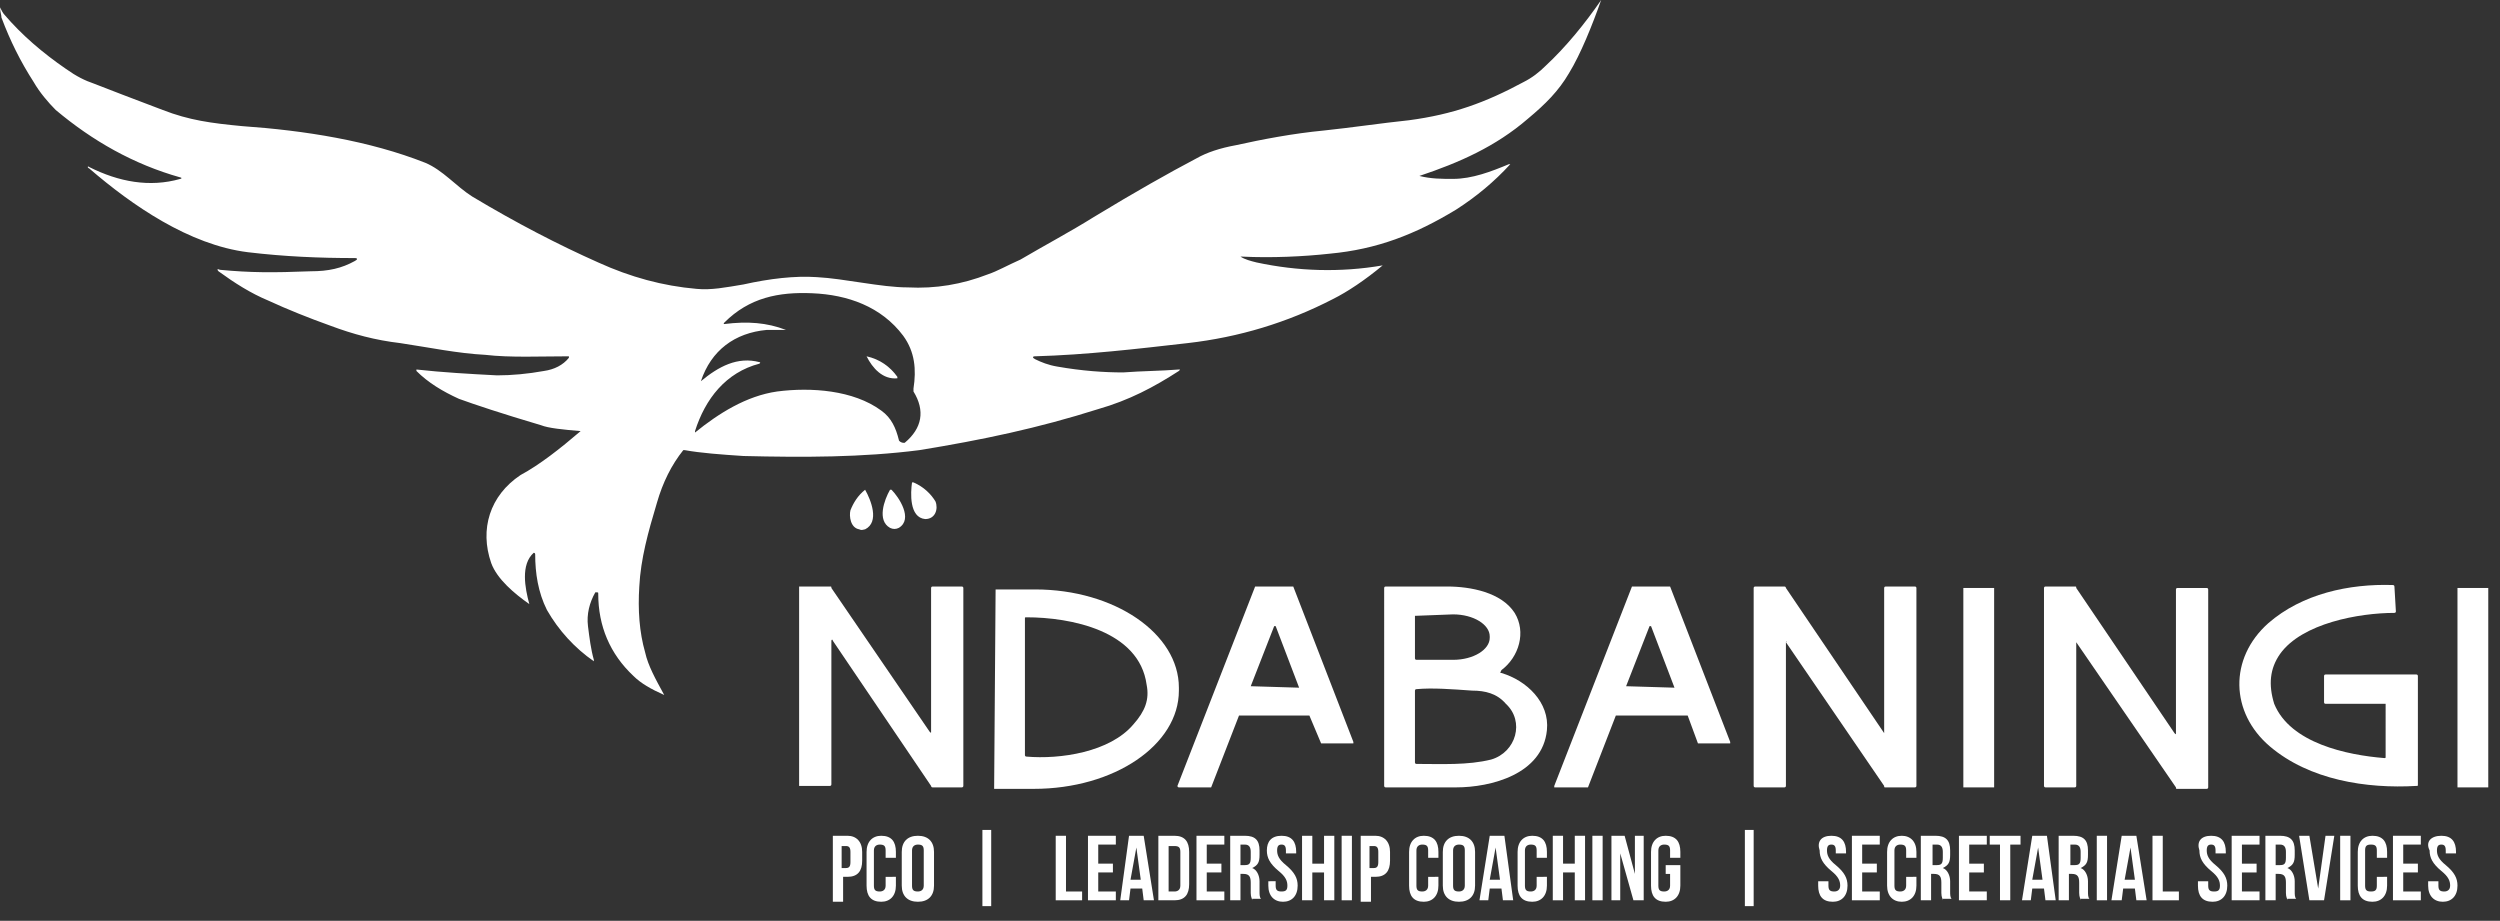 <svg xmlns="http://www.w3.org/2000/svg" xmlns:xlink="http://www.w3.org/1999/xlink" id="Layer_1" x="0px" y="0px" width="170.5px" height="62.8px" viewBox="0 0 170.5 62.8" style="enable-background:new 0 0 170.5 62.8;" xml:space="preserve"><rect x="0" y="0" width="170.5" height="62.8" fill="#333333" stroke="none"/><style type="text/css">	.st0{fill:#FFFFFF;}</style><path class="st0" d="M39.6,29.4c-1.2-0.1-2.2-0.2-2.7-0.4c-2.7-0.8-4.5-1.4-5.6-1.8c-1.1-0.5-2.1-1.1-2.9-1.9c0,0,0,0,0-0.1 c0,0,0,0,0,0c1.8,0.2,3.6,0.3,5.5,0.4c1,0,2.1-0.1,3.2-0.3c0.7-0.1,1.3-0.4,1.7-0.9c0-0.1,0-0.1,0-0.1c-1.9,0-4,0.1-5.7-0.1 c-1.9-0.1-3.8-0.5-5.8-0.8c-1.7-0.2-3.2-0.6-4.8-1.2c-1.4-0.5-2.9-1.1-4.2-1.7c-1.2-0.5-2.3-1.2-3.4-2c-0.1-0.1-0.1-0.2,0.1-0.1 c2.1,0.2,3.6,0.2,6.2,0.1c1.2,0,2.1-0.2,3-0.7c0.2-0.1,0.2-0.2,0-0.2c-2.4,0-4.8-0.1-7.3-0.4C12.9,16.7,9,14,6.1,11.5 c-0.2-0.1-0.1-0.2,0-0.1c2,1,4.1,1.4,6.2,0.8c0.1,0,0.1-0.1,0-0.1c-3.2-0.9-6-2.5-8.5-4.6C3.3,7,2.7,6.3,2.3,5.6 C1.4,4.2,0.7,2.8,0.1,1.2C0.1,1,0,0.8,0,0.5c0,0,0,0,0,0s0,0,0,0l0,0C0.1,0.7,0.2,0.9,0.3,1c1.2,1.4,2.6,2.6,4.2,3.7 c0.7,0.5,1.3,0.8,1.9,1c1,0.4,2.6,1,4.7,1.8c1.8,0.7,3.3,0.9,5.4,1.1c4.3,0.3,8.7,1,12.5,2.5c1.2,0.5,2.1,1.6,3.2,2.3 c3,1.8,5.9,3.3,8.6,4.5c2.2,1,4.4,1.6,6.7,1.8c1,0.1,2-0.1,3.2-0.3c1.8-0.4,3.5-0.6,5-0.5c1.9,0.1,4.4,0.7,6.2,0.7 c1.9,0.1,3.7-0.2,5.5-0.9c0.6-0.2,1.3-0.6,2.2-1c1.7-1,3.4-1.9,5-2.9c2.8-1.7,5.1-3,7-4c0.7-0.4,1.6-0.7,2.7-0.9 c1.8-0.4,3.9-0.8,6-1c1.9-0.2,3.9-0.5,5.8-0.7c3-0.4,5.2-1.2,7.8-2.6c0.6-0.3,1.1-0.7,1.5-1.1c1.4-1.3,2.7-2.9,3.8-4.5c0,0,0,0,0,0 c0,0,0,0,0,0c-0.6,1.7-1.4,3.7-2.2,5c-0.7,1.2-1.6,2.1-2.8,3.1c-2.2,1.9-4.7,3-7.4,3.9c0,0,0,0,0,0c0,0,0,0,0,0 c0.8,0.2,1.5,0.2,2.3,0.2c1.3,0,2.6-0.5,3.8-1c0,0,0,0,0.1,0c0,0,0,0,0,0c-1.1,1.2-2.3,2.2-3.7,3.1c-2.8,1.7-5.4,2.7-8.6,3 c-1.8,0.2-4,0.3-6,0.2c0,0-0.1,0-0.1,0c0,0,0,0,0,0c0.3,0.2,0.7,0.3,1.1,0.4c2.8,0.6,5.7,0.7,8.6,0.2c0.1,0,0.1,0,0,0 c-1.2,1-2.4,1.8-3.4,2.3c-3.1,1.6-6.4,2.6-9.9,3c-3.5,0.4-6.9,0.8-10.4,0.9c-0.2,0-0.2,0.1,0,0.2c0.4,0.2,0.9,0.4,1.5,0.5 c1.7,0.3,3.2,0.4,4.5,0.4c1.3-0.1,2.6-0.1,3.8-0.2c0.1,0,0.1,0,0,0.1c-1.7,1.1-3.4,2-5.5,2.6c-4.1,1.3-7.9,2.1-12.2,2.8 c-3.9,0.5-7.9,0.5-12,0.4c-1.5-0.1-2.9-0.2-4-0.4c0,0-0.1,0-0.1,0c-0.8,1-1.4,2.2-1.8,3.6c-0.6,2-1.1,3.8-1.2,5.7 c-0.1,1.6,0,3.1,0.4,4.5c0.2,0.9,0.7,1.8,1.3,2.9c0,0,0,0.1,0,0c-0.9-0.4-1.6-0.8-2.1-1.3c-1.6-1.5-2.4-3.4-2.4-5.6 c0-0.1,0-0.1-0.1-0.1c0,0-0.1,0-0.1,0c-0.4,0.7-0.6,1.5-0.5,2.3c0.1,0.8,0.2,1.6,0.4,2.3c0,0,0,0.1,0,0.1c0,0,0,0,0,0 c-1.3-0.9-2.4-2.1-3.2-3.5c-0.6-1.2-0.8-2.5-0.8-3.8c0,0,0-0.1-0.1-0.1c0,0,0,0,0,0c-0.9,0.8-0.6,2.4-0.3,3.5c0,0.1,0,0.1,0,0 c-1-0.7-2.2-1.7-2.6-2.8c-0.8-2.3-0.1-4.6,2-6C36.8,31.7,38.2,30.6,39.6,29.4C39.6,29.4,39.6,29.4,39.6,29.4L39.6,29.4L39.6,29.4z  M53.6,22.5c-0.4,0-1,0-1.3,0c-2.2,0.2-3.8,1.4-4.5,3.5c0,0.1,0,0.1,0,0c1.2-1,2.5-1.7,4-1.3c0,0,0.1,0,0,0.1c0,0,0,0,0,0 c-2.3,0.6-3.7,2.4-4.4,4.6c0,0,0,0,0,0.1c0,0,0,0,0,0c1.6-1.3,3.5-2.5,5.6-2.8c2.3-0.3,5.2-0.1,7.1,1.3c0.7,0.5,1,1.2,1.2,2 c0,0.1,0.2,0.2,0.3,0.2c0,0,0.1,0,0.1,0c1.2-1,1.4-2.2,0.6-3.5c0,0,0-0.1,0-0.2c0.2-1.3,0.1-2.5-0.7-3.6c-1.5-2-3.8-2.8-6.2-2.9 c-2.3-0.1-4.3,0.3-6,2c-0.1,0.1,0,0.1,0,0.1C51,21.9,52.3,22,53.6,22.5C53.6,22.4,53.6,22.5,53.6,22.5 C53.6,22.5,53.6,22.5,53.6,22.5L53.6,22.5L53.6,22.5z"></path><path class="st0" d="M63.1,35.4c-1.1-0.1-1-1.8-0.9-2.5c0,0,0,0,0.1,0c0.7,0.3,1.2,0.8,1.5,1.3C64,34.7,63.8,35.4,63.1,35.4z"></path><path class="st0" d="M59,33.4c0.4,0.7,1,2.2,0,2.7c-0.1,0-0.2,0.1-0.4,0C58,36,57.9,35.2,58,34.8C58.2,34.3,58.5,33.8,59,33.4 C58.9,33.4,58.9,33.4,59,33.4L59,33.4L59,33.4z"></path><path class="st0" d="M60.7,36c-0.9-0.5-0.4-1.9,0-2.6c0,0,0,0,0.1,0c0.5,0.5,1.5,2,0.5,2.6C61.1,36.1,60.9,36.1,60.7,36L60.7,36z"></path><path class="st0" d="M59.1,24.3c0.9,0.2,1.6,0.7,2.1,1.4c0,0,0,0.1,0,0.1c0,0,0,0,0,0C60.2,25.9,59.5,25.1,59.1,24.3 C59,24.3,59,24.3,59.1,24.3L59.1,24.3L59.1,24.3z"></path><path class="st0" d="M54.5,40l2.1,0c0.1,0,0.1,0,0.1,0.1l6.7,9.8c0.1,0.1,0.1,0.1,0.1,0v-9.8c0,0,0-0.1,0.1-0.1h2c0,0,0.1,0,0.1,0.1 v13.5c0,0,0,0.1-0.1,0.1h-2c0,0-0.1,0-0.1-0.1l-6.7-9.9c0-0.1-0.1-0.1-0.1,0v9.8c0,0,0,0.1-0.1,0.1l-2.1,0V40L54.5,40L54.5,40z"></path><path class="st0" d="M84.5,48.8l-1.9,4.9c0,0,0,0,0,0h-2.2c0,0-0.1,0-0.1-0.1c0,0,0,0,0,0l5.3-13.6c0,0,0,0,0,0h2.6c0,0,0,0,0,0 l4.1,10.6c0,0,0,0.1,0,0.1c0,0,0,0,0,0h-2.2c0,0,0,0,0,0l-0.8-1.9c0,0,0,0,0,0L84.5,48.8C84.5,48.8,84.5,48.8,84.5,48.8L84.5,48.8 L84.5,48.8z M85.3,46.8C85.3,46.8,85.3,46.8,85.3,46.8C85.3,46.8,85.3,46.8,85.3,46.8l3.3,0.1c0,0,0,0,0,0c0,0,0,0,0,0l-1.6-4.2 c0,0,0,0-0.1,0c0,0,0,0,0,0L85.3,46.8L85.3,46.8L85.3,46.8z"></path><path class="st0" d="M102.4,45.9c1.7,0.5,3.3,2,3.1,3.9c-0.3,3-3.8,3.9-6.2,3.9c-1.6,0-3.2,0-4.8,0c0,0-0.1,0-0.1-0.1V40.1 c0,0,0-0.1,0.1-0.1c1.4,0,2.8,0,4.2,0c1.6,0,3.7,0.4,4.6,1.8c0.8,1.3,0.3,3-0.9,3.9C102.3,45.9,102.3,45.9,102.4,45.9L102.4,45.9z  M96.5,42l0,2.9c0,0,0,0.1,0.1,0.1l2.5,0c1.4,0,2.5-0.7,2.5-1.5l0,0v-0.1c0-0.8-1.1-1.5-2.5-1.5L96.5,42C96.5,42,96.5,42,96.5,42 L96.5,42L96.5,42z M100.4,47.1C99,47,97.7,46.9,96.6,47c0,0-0.1,0-0.1,0.1v4.9c0,0,0,0.1,0.1,0.1c1.7,0,3.5,0.1,5.1-0.3 c1.7-0.5,2.3-2.6,1-3.8C102.1,47.3,101.3,47.1,100.4,47.1z"></path><path class="st0" d="M115.1,48.8h-4.9c0,0,0,0,0,0l-1.9,4.9c0,0,0,0,0,0H106c0,0,0,0,0-0.1c0,0,0,0,0,0l5.3-13.6c0,0,0,0,0,0h2.6 c0,0,0,0,0,0l4.1,10.6c0,0,0,0.1,0,0.1c0,0,0,0,0,0h-2.2c0,0,0,0,0,0L115.1,48.8C115.1,48.8,115.1,48.8,115.1,48.8L115.1,48.8 L115.1,48.8z M110.9,46.8C110.9,46.8,110.9,46.8,110.9,46.8C111,46.8,111,46.8,110.9,46.8l3.3,0.1c0,0,0,0,0,0c0,0,0,0,0,0l-1.6-4.2 c0,0,0,0-0.1,0c0,0,0,0,0,0L110.9,46.8L110.9,46.8L110.9,46.8z"></path><path class="st0" d="M121.8,43.8v9.8c0,0,0,0.1-0.1,0.1h-2c0,0-0.1,0-0.1-0.1V40.1c0,0,0-0.1,0.1-0.1h2c0,0,0.1,0,0.1,0.1l6.7,9.9 c0,0,0,0,0,0c0,0,0,0,0,0v-9.9c0,0,0-0.1,0.1-0.1h2c0,0,0.1,0,0.1,0.1v13.5c0,0,0,0.1-0.1,0.1h-2c-0.1,0-0.1,0-0.1-0.1L121.8,43.8 C121.9,43.7,121.8,43.7,121.8,43.8L121.8,43.8L121.8,43.8z"></path><path class="st0" d="M136,53.7C136,53.7,136,53.7,136,53.7l-2.1,0c0,0,0,0,0,0l0,0V40.1c0,0,0,0,0,0h2.1c0,0,0,0,0,0l0,0V53.7 L136,53.7z"></path><path class="st0" d="M141.6,43.8v9.8c0,0,0,0.1-0.1,0.1h-2c0,0-0.1,0-0.1-0.1V40.1c0,0,0-0.1,0.1-0.1h2c0.1,0,0.1,0,0.1,0.1l6.7,9.9 c0.1,0.1,0.1,0.1,0.1,0v-9.8c0,0,0-0.1,0.1-0.1h2c0,0,0.1,0,0.1,0.1v13.5c0,0,0,0.1-0.1,0.1h-2c-0.1,0-0.1,0-0.1-0.1L141.6,43.8 C141.6,43.7,141.6,43.7,141.6,43.8L141.6,43.8L141.6,43.8z"></path><path class="st0" d="M162.7,48h-4.1c0,0-0.1,0-0.1-0.1v-1.8c0,0,0-0.1,0.1-0.1h6.2c0,0,0.1,0,0.1,0.1v7.4c0,0.1,0,0.1-0.1,0.1 c-3.4,0.2-7.3-0.4-10-2.7c-2.7-2.3-2.8-6-0.1-8.4c2.3-2,5.5-2.7,8.5-2.6c0,0,0.1,0,0.1,0.1l0.1,1.7c0,0,0,0.1-0.1,0.1h0 c-2.4,0-6.3,0.7-7.8,2.8c-0.7,1-0.8,2.1-0.4,3.4c1.1,2.7,5,3.5,7.5,3.7c0.1,0,0.1,0,0.1-0.1L162.7,48C162.8,48.1,162.7,48,162.7,48 L162.7,48z"></path><path class="st0" d="M169.7,53.7C169.7,53.7,169.7,53.7,169.7,53.7l-2.1,0c0,0,0,0,0,0l0,0V40.1c0,0,0,0,0,0h2.1c0,0,0,0,0,0l0,0 V53.7L169.7,53.7z"></path><path class="st0" d="M67.9,40.2C67.9,40.1,67.9,40.1,67.9,40.2L67.9,40.2l2.7,0c5.4,0,9.8,3,9.8,6.7v0.2c0,3.7-4.4,6.7-9.9,6.7l0,0 l-2.7,0c0,0,0,0,0,0l0,0L67.9,40.2L67.9,40.2L67.9,40.2z M78.2,46.7c-0.5-3.7-5.2-4.6-8.2-4.6c-0.1,0-0.1,0-0.1,0.1v9.3 c0,0,0,0.1,0.1,0.1c2.3,0.2,5.7-0.3,7.3-2.2C78.1,48.5,78.4,47.7,78.2,46.7z"></path><path class="st0" d="M58.8,58.1v0.6c0,0.7-0.3,1.1-1,1.1h-0.3v1.7h-0.7V57h1C58.4,57,58.8,57.4,58.8,58.1z M57.4,57.7v1.5h0.3 c0.2,0,0.3-0.1,0.3-0.4v-0.7c0-0.3-0.1-0.4-0.3-0.4H57.4z"></path><path class="st0" d="M61.1,59.8v0.6c0,0.7-0.4,1.1-1,1.1c-0.7,0-1-0.4-1-1.1v-2.3c0-0.7,0.4-1.1,1-1.1c0.7,0,1,0.4,1,1.1v0.4h-0.7 V58c0-0.3-0.1-0.4-0.4-0.4c-0.2,0-0.4,0.1-0.4,0.4v2.4c0,0.3,0.1,0.4,0.4,0.4c0.2,0,0.4-0.1,0.4-0.4v-0.6H61.1z"></path><path class="st0" d="M61.5,58.1c0-0.7,0.4-1.1,1.1-1.1c0.7,0,1.1,0.4,1.1,1.1v2.3c0,0.7-0.4,1.1-1.1,1.1c-0.7,0-1.1-0.4-1.1-1.1 V58.1z M62.2,60.4c0,0.3,0.1,0.4,0.4,0.4c0.2,0,0.4-0.1,0.4-0.4V58c0-0.3-0.1-0.4-0.4-0.4c-0.2,0-0.4,0.1-0.4,0.4V60.4z"></path><path class="st0" d="M67,56.6h0.6v5.2H67V56.6z"></path><path class="st0" d="M72,57h0.7v3.8h1.1v0.6H72V57z"></path><path class="st0" d="M74.9,58.9h1v0.6h-1v1.3h1.2v0.6h-1.9V57h1.9v0.6h-1.2V58.9z"></path><path class="st0" d="M78.7,61.4H78l-0.1-0.8h-0.8l-0.1,0.8h-0.6L77,57h1L78.7,61.4z M77.1,60h0.7l-0.3-2.2h0L77.1,60z"></path><path class="st0" d="M79,57h1.1c0.7,0,1,0.4,1,1.1v2.2c0,0.7-0.3,1.1-1,1.1H79V57z M79.7,57.7v3.1h0.4c0.2,0,0.4-0.1,0.4-0.4v-2.3 c0-0.3-0.1-0.4-0.4-0.4H79.7z"></path><path class="st0" d="M82.3,58.9h1v0.6h-1v1.3h1.2v0.6h-1.9V57h1.9v0.6h-1.2V58.9z"></path><path class="st0" d="M85.4,61.4c0-0.1-0.1-0.2-0.1-0.5v-0.7c0-0.4-0.1-0.6-0.5-0.6h-0.2v1.8h-0.7V57h1c0.7,0,1,0.3,1,1v0.3 c0,0.5-0.1,0.7-0.5,0.9v0c0.3,0.1,0.5,0.5,0.5,0.9v0.7c0,0.2,0,0.4,0.1,0.5H85.4z M84.6,57.7V59h0.3c0.3,0,0.4-0.1,0.4-0.5v-0.4 c0-0.3-0.1-0.5-0.4-0.5H84.6z"></path><path class="st0" d="M87.4,57c0.7,0,1,0.4,1,1.1v0.1h-0.7V58c0-0.3-0.1-0.4-0.3-0.4c-0.2,0-0.3,0.1-0.3,0.4c0,0.3,0.1,0.6,0.6,1 c0.6,0.5,0.8,0.9,0.8,1.4c0,0.7-0.4,1.1-1,1.1s-1-0.4-1-1.1v-0.3H87v0.3c0,0.3,0.1,0.4,0.4,0.4s0.4-0.1,0.4-0.4c0-0.3-0.1-0.6-0.6-1 c-0.6-0.5-0.8-0.9-0.8-1.4C86.4,57.4,86.7,57,87.4,57z"></path><path class="st0" d="M89.5,61.4h-0.7V57h0.7v1.9h0.8V57H91v4.4h-0.7v-1.9h-0.8V61.4z"></path><path class="st0" d="M91.5,57h0.7v4.4h-0.7V57z"></path><path class="st0" d="M94.8,58.1v0.6c0,0.7-0.3,1.1-1,1.1h-0.3v1.7h-0.7V57h1C94.4,57,94.8,57.4,94.8,58.1z M93.4,57.7v1.5h0.3 c0.2,0,0.3-0.1,0.3-0.4v-0.7c0-0.3-0.1-0.4-0.3-0.4H93.4z"></path><path class="st0" d="M98.1,59.8v0.6c0,0.7-0.4,1.1-1,1.1c-0.7,0-1-0.4-1-1.1v-2.3c0-0.7,0.4-1.1,1-1.1c0.7,0,1,0.4,1,1.1v0.4h-0.7 V58c0-0.3-0.1-0.4-0.4-0.4c-0.2,0-0.4,0.1-0.4,0.4v2.4c0,0.3,0.1,0.4,0.4,0.4c0.2,0,0.4-0.1,0.4-0.4v-0.6H98.1z"></path><path class="st0" d="M98.4,58.1c0-0.7,0.4-1.1,1.1-1.1c0.7,0,1.1,0.4,1.1,1.1v2.3c0,0.7-0.4,1.1-1.1,1.1c-0.7,0-1.1-0.4-1.1-1.1 V58.1z M99.1,60.4c0,0.3,0.1,0.4,0.4,0.4c0.2,0,0.4-0.1,0.4-0.4V58c0-0.3-0.1-0.4-0.4-0.4c-0.2,0-0.4,0.1-0.4,0.4V60.4z"></path><path class="st0" d="M103.2,61.4h-0.7l-0.1-0.8h-0.8l-0.1,0.8h-0.6l0.7-4.4h1L103.2,61.4z M101.6,60h0.7l-0.3-2.2h0L101.6,60z"></path><path class="st0" d="M105.5,59.8v0.6c0,0.7-0.4,1.1-1,1.1c-0.7,0-1-0.4-1-1.1v-2.3c0-0.7,0.4-1.1,1-1.1c0.7,0,1,0.4,1,1.1v0.4h-0.7 V58c0-0.3-0.1-0.4-0.4-0.4c-0.2,0-0.4,0.1-0.4,0.4v2.4c0,0.3,0.1,0.4,0.4,0.4c0.2,0,0.4-0.1,0.4-0.4v-0.6H105.5z"></path><path class="st0" d="M106.6,61.4h-0.7V57h0.7v1.9h0.8V57h0.7v4.4h-0.7v-1.9h-0.8V61.4z"></path><path class="st0" d="M108.6,57h0.7v4.4h-0.7V57z"></path><path class="st0" d="M110.5,58.2L110.5,58.2l0,3.2h-0.6V57h0.9l0.7,2.6h0V57h0.6v4.4h-0.7L110.5,58.2z"></path><path class="st0" d="M113.6,59h1v1.4c0,0.7-0.4,1.1-1,1.1c-0.7,0-1-0.4-1-1.1v-2.3c0-0.7,0.4-1.1,1-1.1c0.7,0,1,0.4,1,1.1v0.4h-0.7 V58c0-0.3-0.1-0.4-0.4-0.4c-0.2,0-0.4,0.1-0.4,0.4v2.4c0,0.3,0.1,0.4,0.4,0.4c0.2,0,0.4-0.1,0.4-0.4v-0.8h-0.3V59z"></path><path class="st0" d="M119,56.6h0.6v5.2H119V56.6z"></path><path class="st0" d="M124.9,57c0.7,0,1,0.4,1,1.1v0.1h-0.7V58c0-0.3-0.1-0.4-0.3-0.4c-0.2,0-0.3,0.1-0.3,0.4c0,0.3,0.1,0.6,0.6,1 c0.6,0.5,0.8,0.9,0.8,1.4c0,0.7-0.4,1.1-1,1.1c-0.7,0-1-0.4-1-1.1v-0.3h0.7v0.3c0,0.3,0.1,0.4,0.4,0.4c0.2,0,0.4-0.1,0.4-0.4 c0-0.3-0.1-0.6-0.6-1c-0.6-0.5-0.8-0.9-0.8-1.4C123.9,57.4,124.2,57,124.9,57z"></path><path class="st0" d="M127,58.9h1v0.6h-1v1.3h1.2v0.6h-1.9V57h1.9v0.6H127V58.9z"></path><path class="st0" d="M130.7,59.8v0.6c0,0.7-0.4,1.1-1,1.1s-1-0.4-1-1.1v-2.3c0-0.7,0.4-1.1,1-1.1s1,0.4,1,1.1v0.4H130V58 c0-0.3-0.1-0.4-0.4-0.4c-0.2,0-0.4,0.1-0.4,0.4v2.4c0,0.3,0.1,0.4,0.4,0.4c0.2,0,0.4-0.1,0.4-0.4v-0.6H130.7z"></path><path class="st0" d="M132.5,61.4c0-0.1-0.1-0.2-0.1-0.5v-0.7c0-0.4-0.1-0.6-0.5-0.6h-0.2v1.8h-0.7V57h1c0.7,0,1,0.3,1,1v0.3 c0,0.5-0.1,0.7-0.5,0.9v0c0.3,0.1,0.5,0.5,0.5,0.9v0.7c0,0.2,0,0.4,0.1,0.5H132.5z M131.8,57.7V59h0.3c0.3,0,0.4-0.1,0.4-0.5v-0.4 c0-0.3-0.1-0.5-0.4-0.5H131.8z"></path><path class="st0" d="M134.3,58.9h1v0.6h-1v1.3h1.2v0.6h-1.9V57h1.9v0.6h-1.2V58.9z"></path><path class="st0" d="M135.7,57h2.1v0.6h-0.7v3.8h-0.7v-3.8h-0.7V57z"></path><path class="st0" d="M140.2,61.4h-0.7l-0.1-0.8h-0.8l-0.1,0.8h-0.6l0.7-4.4h1L140.2,61.4z M138.6,60h0.7l-0.3-2.2h0L138.6,60z"></path><path class="st0" d="M141.9,61.4c0-0.1-0.1-0.2-0.1-0.5v-0.7c0-0.4-0.1-0.6-0.5-0.6h-0.2v1.8h-0.7V57h1c0.7,0,1,0.3,1,1v0.3 c0,0.5-0.1,0.7-0.5,0.9v0c0.3,0.1,0.5,0.5,0.5,0.9v0.7c0,0.2,0,0.4,0.1,0.5H141.9z M141.2,57.7V59h0.3c0.3,0,0.4-0.1,0.4-0.5v-0.4 c0-0.3-0.1-0.5-0.4-0.5H141.2z"></path><path class="st0" d="M143,57h0.7v4.4H143V57z"></path><path class="st0" d="M146.4,61.4h-0.7l-0.1-0.8h-0.8l-0.1,0.8H144l0.7-4.4h1L146.4,61.4z M144.9,60h0.7l-0.3-2.2h0L144.9,60z"></path><path class="st0" d="M146.8,57h0.7v3.8h1.1v0.6h-1.8V57z"></path><path class="st0" d="M150.8,57c0.7,0,1,0.4,1,1.1v0.1h-0.7V58c0-0.3-0.1-0.4-0.3-0.4s-0.3,0.1-0.3,0.4c0,0.3,0.1,0.6,0.6,1 c0.6,0.5,0.8,0.9,0.8,1.4c0,0.7-0.4,1.1-1,1.1c-0.7,0-1-0.4-1-1.1v-0.3h0.7v0.3c0,0.3,0.1,0.4,0.4,0.4s0.4-0.1,0.4-0.4 c0-0.3-0.1-0.6-0.6-1c-0.6-0.5-0.8-0.9-0.8-1.4C149.8,57.4,150.1,57,150.8,57z"></path><path class="st0" d="M152.9,58.9h1v0.6h-1v1.3h1.2v0.6h-1.9V57h1.9v0.6h-1.2V58.9z"></path><path class="st0" d="M156,61.4c0-0.1-0.1-0.2-0.1-0.5v-0.7c0-0.4-0.1-0.6-0.5-0.6h-0.2v1.8h-0.7V57h1c0.7,0,1,0.3,1,1v0.3 c0,0.5-0.1,0.7-0.5,0.9v0c0.3,0.1,0.5,0.5,0.5,0.9v0.7c0,0.2,0,0.4,0.1,0.5H156z M155.2,57.7V59h0.3c0.3,0,0.4-0.1,0.4-0.5v-0.4 c0-0.3-0.1-0.5-0.4-0.5H155.2z"></path><path class="st0" d="M158.1,60.6L158.1,60.6l0.5-3.6h0.6l-0.7,4.4h-1l-0.7-4.4h0.7L158.1,60.6z"></path><path class="st0" d="M159.6,57h0.7v4.4h-0.7V57z"></path><path class="st0" d="M162.8,59.8v0.6c0,0.7-0.4,1.1-1,1.1c-0.7,0-1-0.4-1-1.1v-2.3c0-0.7,0.4-1.1,1-1.1c0.7,0,1,0.4,1,1.1v0.4h-0.7 V58c0-0.3-0.1-0.4-0.4-0.4s-0.4,0.1-0.4,0.4v2.4c0,0.3,0.1,0.4,0.4,0.4s0.4-0.1,0.4-0.4v-0.6H162.8z"></path><path class="st0" d="M163.9,58.9h1v0.6h-1v1.3h1.2v0.6h-1.9V57h1.9v0.6h-1.2V58.9z"></path><path class="st0" d="M166.5,57c0.7,0,1,0.4,1,1.1v0.1h-0.7V58c0-0.3-0.1-0.4-0.3-0.4c-0.2,0-0.3,0.1-0.3,0.4c0,0.3,0.1,0.6,0.6,1 c0.6,0.5,0.8,0.9,0.8,1.4c0,0.7-0.4,1.1-1,1.1s-1-0.4-1-1.1v-0.3h0.7v0.3c0,0.3,0.1,0.4,0.4,0.4c0.2,0,0.4-0.1,0.4-0.4 c0-0.3-0.1-0.6-0.6-1c-0.6-0.5-0.8-0.9-0.8-1.4C165.4,57.4,165.8,57,166.5,57z"></path></svg>